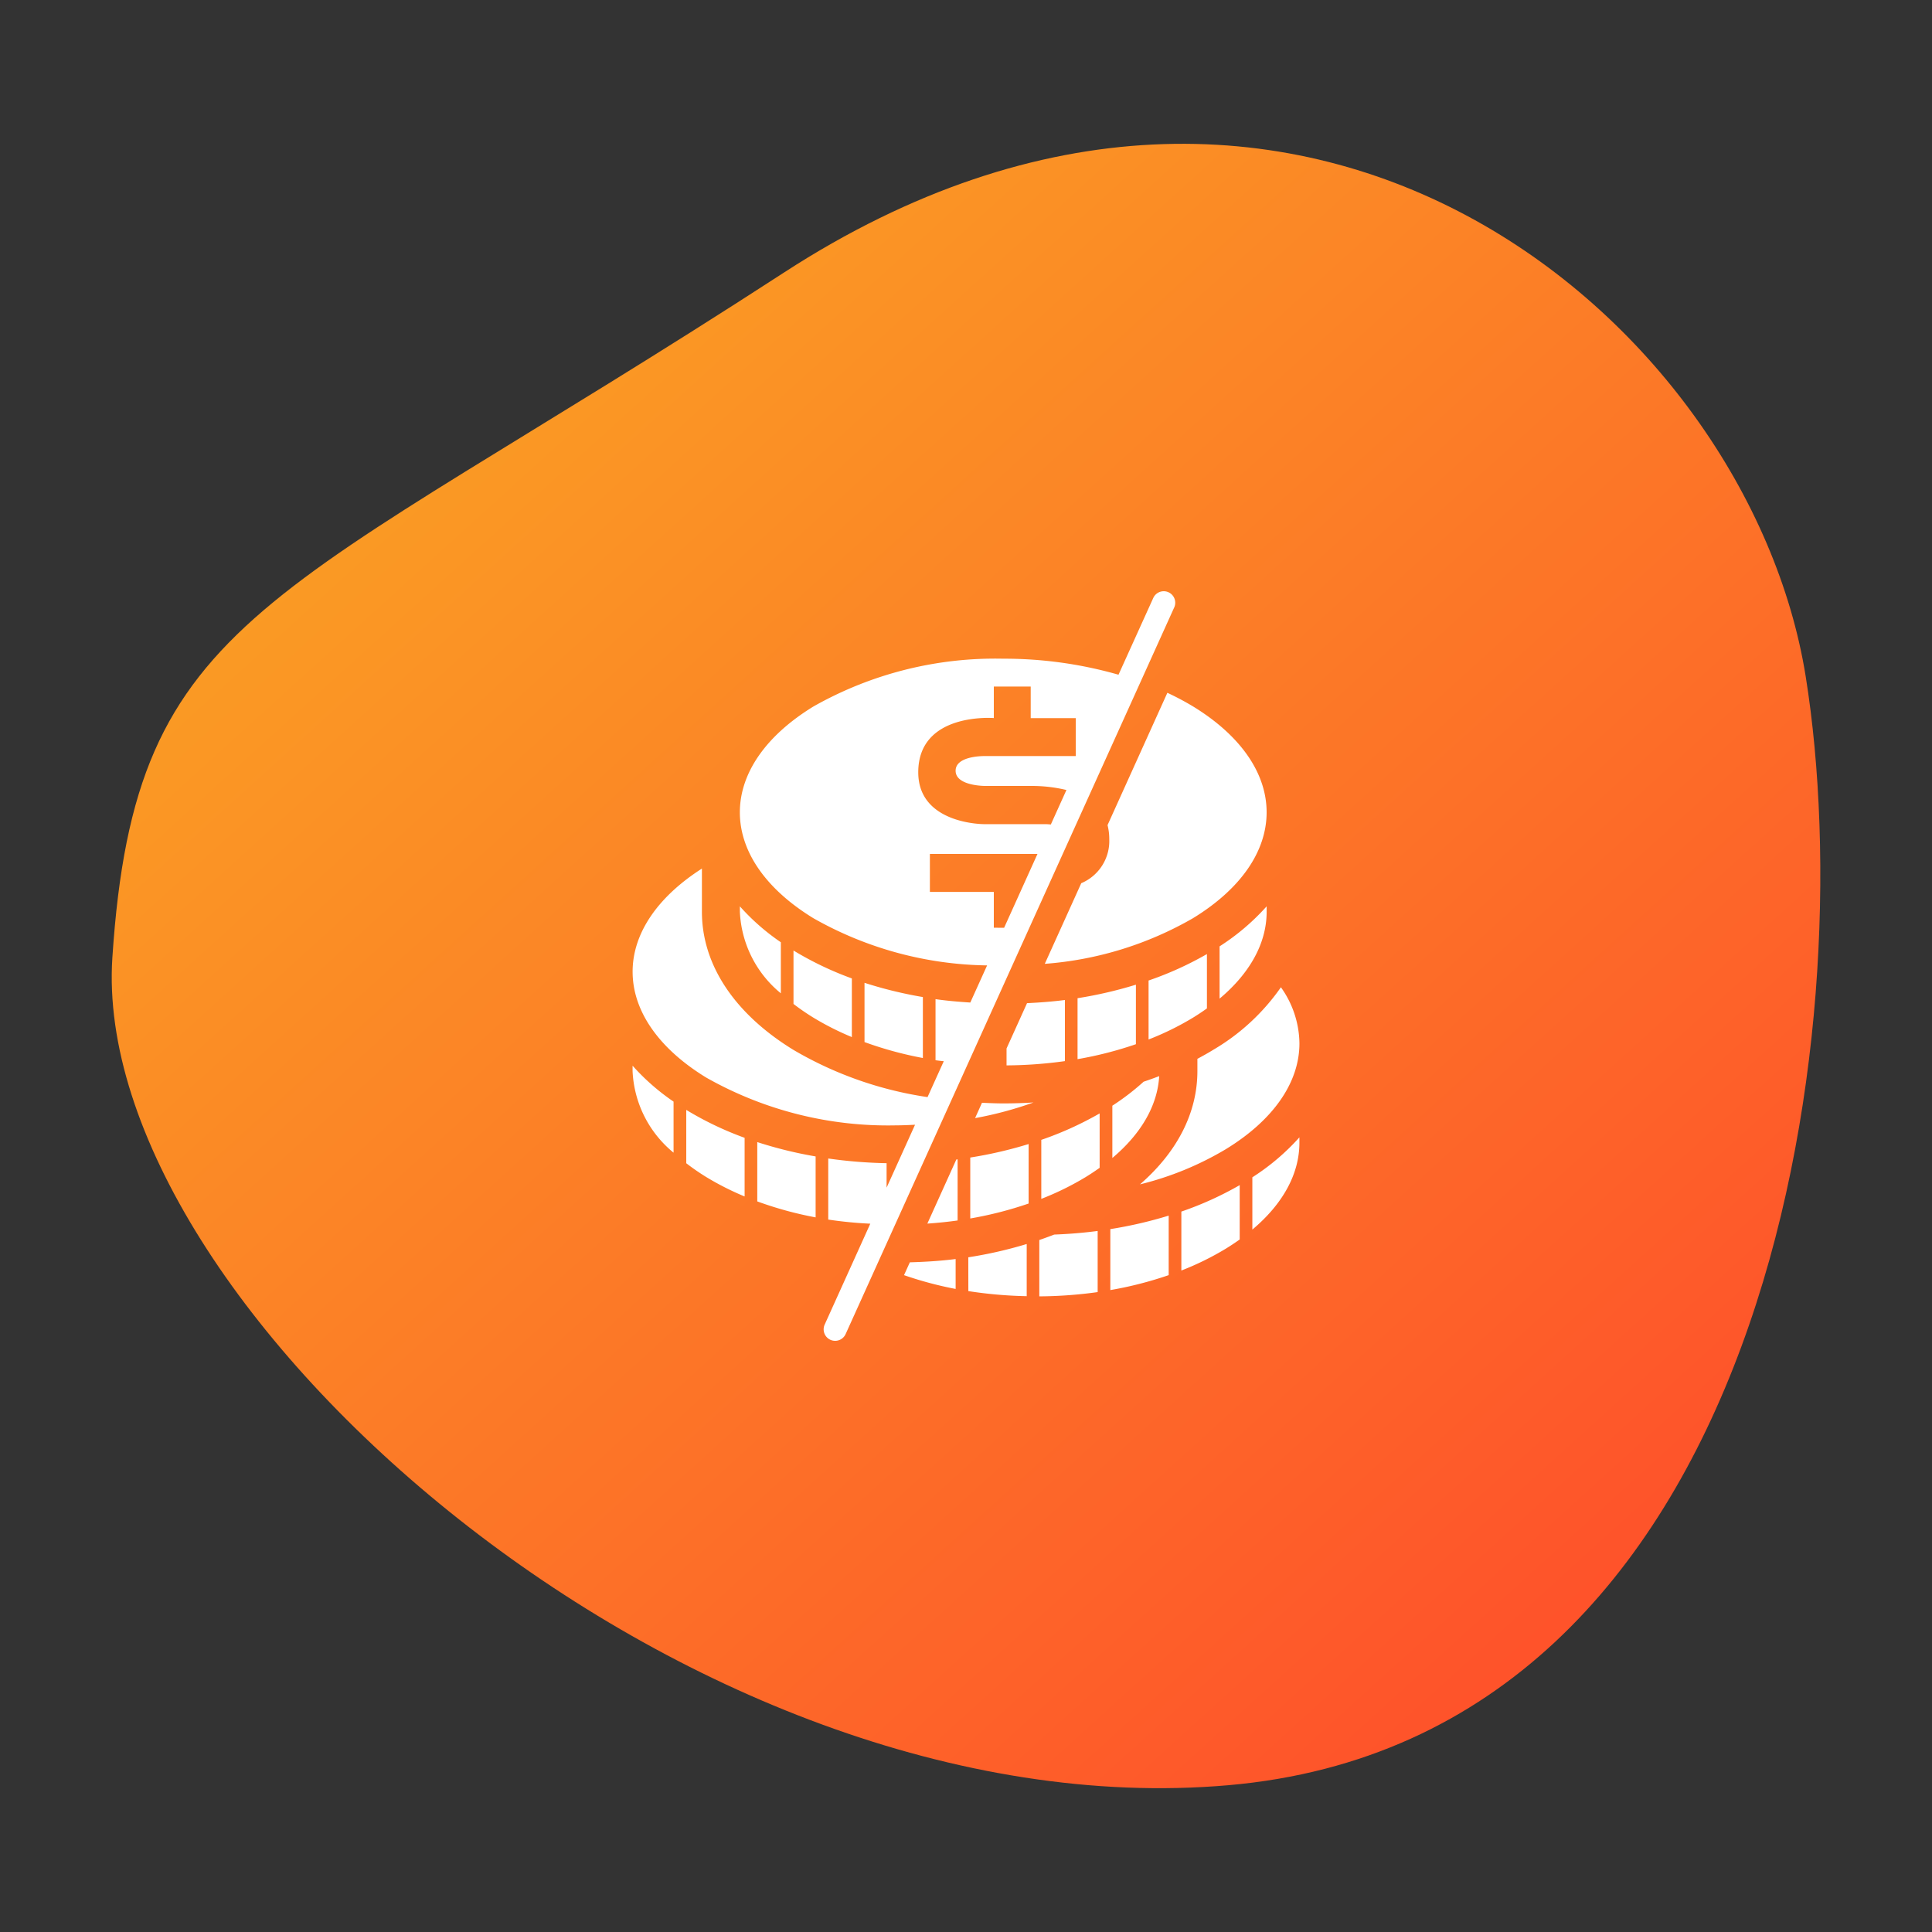 <svg id="a276d8f1-df2a-4e23-8fac-dca427a0e6db" data-name="Layer 1" xmlns="http://www.w3.org/2000/svg" xmlns:xlink="http://www.w3.org/1999/xlink" viewBox="0 0 168 168"><rect x="0" y="0" width="168" height="168" fill="#333333" stroke="none"/><defs><style>.aa94d01d-8b68-43bf-8ed5-f58503af3b0f{fill:url(#a8d93ece-b36c-42c3-a216-e57121c52089);}.a3832f63-eef2-4780-afe8-ee62613035d2{fill:#fff;}</style><linearGradient id="a8d93ece-b36c-42c3-a216-e57121c52089" x1="-375.154" y1="165.562" x2="-374.058" y2="166.43" gradientTransform="matrix(-12.44, -142.193, -148.787, 13.017, 20120.686, -55353.553)" gradientUnits="userSpaceOnUse"><stop offset="0" stop-color="#ff4b2b"/><stop offset="1" stop-color="#f9b122"/></linearGradient></defs><path class="aa94d01d-8b68-43bf-8ed5-f58503af3b0f" d="M9.771,83.272c1.986-30.187,13.616-30.5,58.4-59.572s83.888,4.153,88.846,35.117-3.144,92.305-50.194,96.418S7.786,113.458,9.771,83.272Z"/><path class="a3832f63-eef2-4780-afe8-ee62613035d2" d="M79.116,109.767c1.347-.038,2.681-.121,3.983-.285v2.6a31.938,31.938,0,0,1-4.488-1.2Zm1.523-3.366c.889-.062,1.768-.151,2.631-.273v-5.315l-.109.01Zm6.887-15.23v1.471a38.1,38.1,0,0,0,5.074-.371V86.956c-1.079.14-2.182.222-3.293.276Zm-3.155,14.783a32.433,32.433,0,0,0,5.075-1.3V99.482a36.778,36.778,0,0,1-5.075,1.173ZM104.95,87.688V82.962a29.208,29.208,0,0,1-5.074,2.3v5.129a24.755,24.755,0,0,0,3.865-1.9C104.166,88.232,104.565,87.963,104.95,87.688Zm-6.175-2.063A36.653,36.653,0,0,1,93.7,86.8v5.3a32.531,32.531,0,0,0,5.074-1.3Zm11.368-6.813a19.752,19.752,0,0,1-4.092,3.479v4.547c2.655-2.228,4.092-4.845,4.092-7.554ZM100.8,93.576c-.446.17-.9.334-1.355.486a21.377,21.377,0,0,1-2.719,2.086v4.546C99.234,98.587,100.651,96.13,100.8,93.576Zm4.668-2.267c-.435.266-.888.518-1.347.763v1.069c0,3.617-1.748,7.026-4.99,9.847a27.152,27.152,0,0,0,7.464-3.06c4.128-2.524,6.4-5.793,6.4-9.207a8.571,8.571,0,0,0-1.611-4.872A18.675,18.675,0,0,1,105.464,91.309Zm-45.793,5.2v4.642a19.76,19.76,0,0,0,1.738,1.2,24.562,24.562,0,0,0,3.336,1.689v-5.1a28.466,28.466,0,0,1-5.059-2.418Zm6.175,7.961a31.783,31.783,0,0,0,5.074,1.389v-5.3a36.169,36.169,0,0,1-5.074-1.247Zm18.354,7.8a37.761,37.761,0,0,0,5.075.441v-4.536A37.005,37.005,0,0,1,84.2,109.33ZM55.007,92.669v.472a9.715,9.715,0,0,0,3.563,7.091V95.793A19.35,19.35,0,0,1,55.007,92.669ZM67.9,86.376v-4.44a19.313,19.313,0,0,1-3.563-3.124v.472A9.722,9.722,0,0,0,67.9,86.376ZM90.547,104.25a24.885,24.885,0,0,0,3.865-1.9c.424-.259.824-.529,1.209-.8V96.819a29.239,29.239,0,0,1-5.074,2.3Zm-.172,3.577v4.9a38.242,38.242,0,0,0,5.074-.371v-5.315c-1.236.161-2.5.266-3.776.313Q91.034,107.6,90.375,107.827ZM96.308,71.75a4.862,4.862,0,0,1,.15,1.219A3.981,3.981,0,0,1,94.022,76.8l-3.171,7.012a30.3,30.3,0,0,0,12.89-3.97c4.129-2.525,6.4-5.794,6.4-9.208s-2.273-6.683-6.4-9.207a23.925,23.925,0,0,0-2.231-1.184Zm.242,40.431a32.433,32.433,0,0,0,5.075-1.3v-5.175a36.778,36.778,0,0,1-5.075,1.173ZM75.175,85.462v5.153A31.765,31.765,0,0,0,80.25,92v-5.3A36.321,36.321,0,0,1,75.175,85.462ZM108.9,102.374v4.547c2.655-2.228,4.092-4.845,4.092-7.554V98.9A19.778,19.778,0,0,1,108.9,102.374ZM74.074,90.181v-5.1a28.606,28.606,0,0,1-5.059-2.418L69,82.653V87.3a19.754,19.754,0,0,0,1.738,1.195A24.509,24.509,0,0,0,74.074,90.181Zm28.652,20.3a24.844,24.844,0,0,0,3.865-1.9c.424-.259.824-.528,1.209-.8v-4.726a29.242,29.242,0,0,1-5.074,2.3ZM85.39,95.893l-.6,1.336a32.077,32.077,0,0,0,5.078-1.362c-.867.053-1.742.082-2.624.082C86.618,95.949,86.005,95.92,85.39,95.893Zm16.716-43.074L73.533,116.006a1,1,0,1,1-1.822-.825l3.967-8.773a36.143,36.143,0,0,1-3.657-.358v-5.311a41.113,41.113,0,0,0,5.074.408v2.127l2.474-5.47c-.55.025-1.1.053-1.659.053a32.073,32.073,0,0,1-16.5-4.155c-4.129-2.524-6.4-5.794-6.4-9.207,0-3.307,2.139-6.477,6.026-8.967v3.756c0,4.607,2.835,8.878,7.982,12.025A32.325,32.325,0,0,0,80.656,95.4l1.411-3.12c-.24-.026-.482-.05-.717-.086V86.883c.99.142,2,.229,3.024.294l1.461-3.229a31.439,31.439,0,0,1-15.1-4.1c-4.128-2.525-6.4-5.794-6.4-9.208s2.274-6.683,6.4-9.207a32.076,32.076,0,0,1,16.5-4.155,36.089,36.089,0,0,1,10.026,1.393L100.283,52a1,1,0,0,1,1.823.824ZM79.848,67.156c0,4.541,5.742,4.51,5.742,4.51h5.3a4.113,4.113,0,0,1,.486.03l1.357-3a12.816,12.816,0,0,0-3.139-.352H85.727s-2.63.03-2.63-1.323,2.608-1.276,2.608-1.276h7.838v-3.3H89.627V59.7H86.419V62.44S79.848,61.905,79.848,67.156Zm7.467,13.519,2.9-6.419H80.86v3.3h5.559v3.117Z"/></svg>